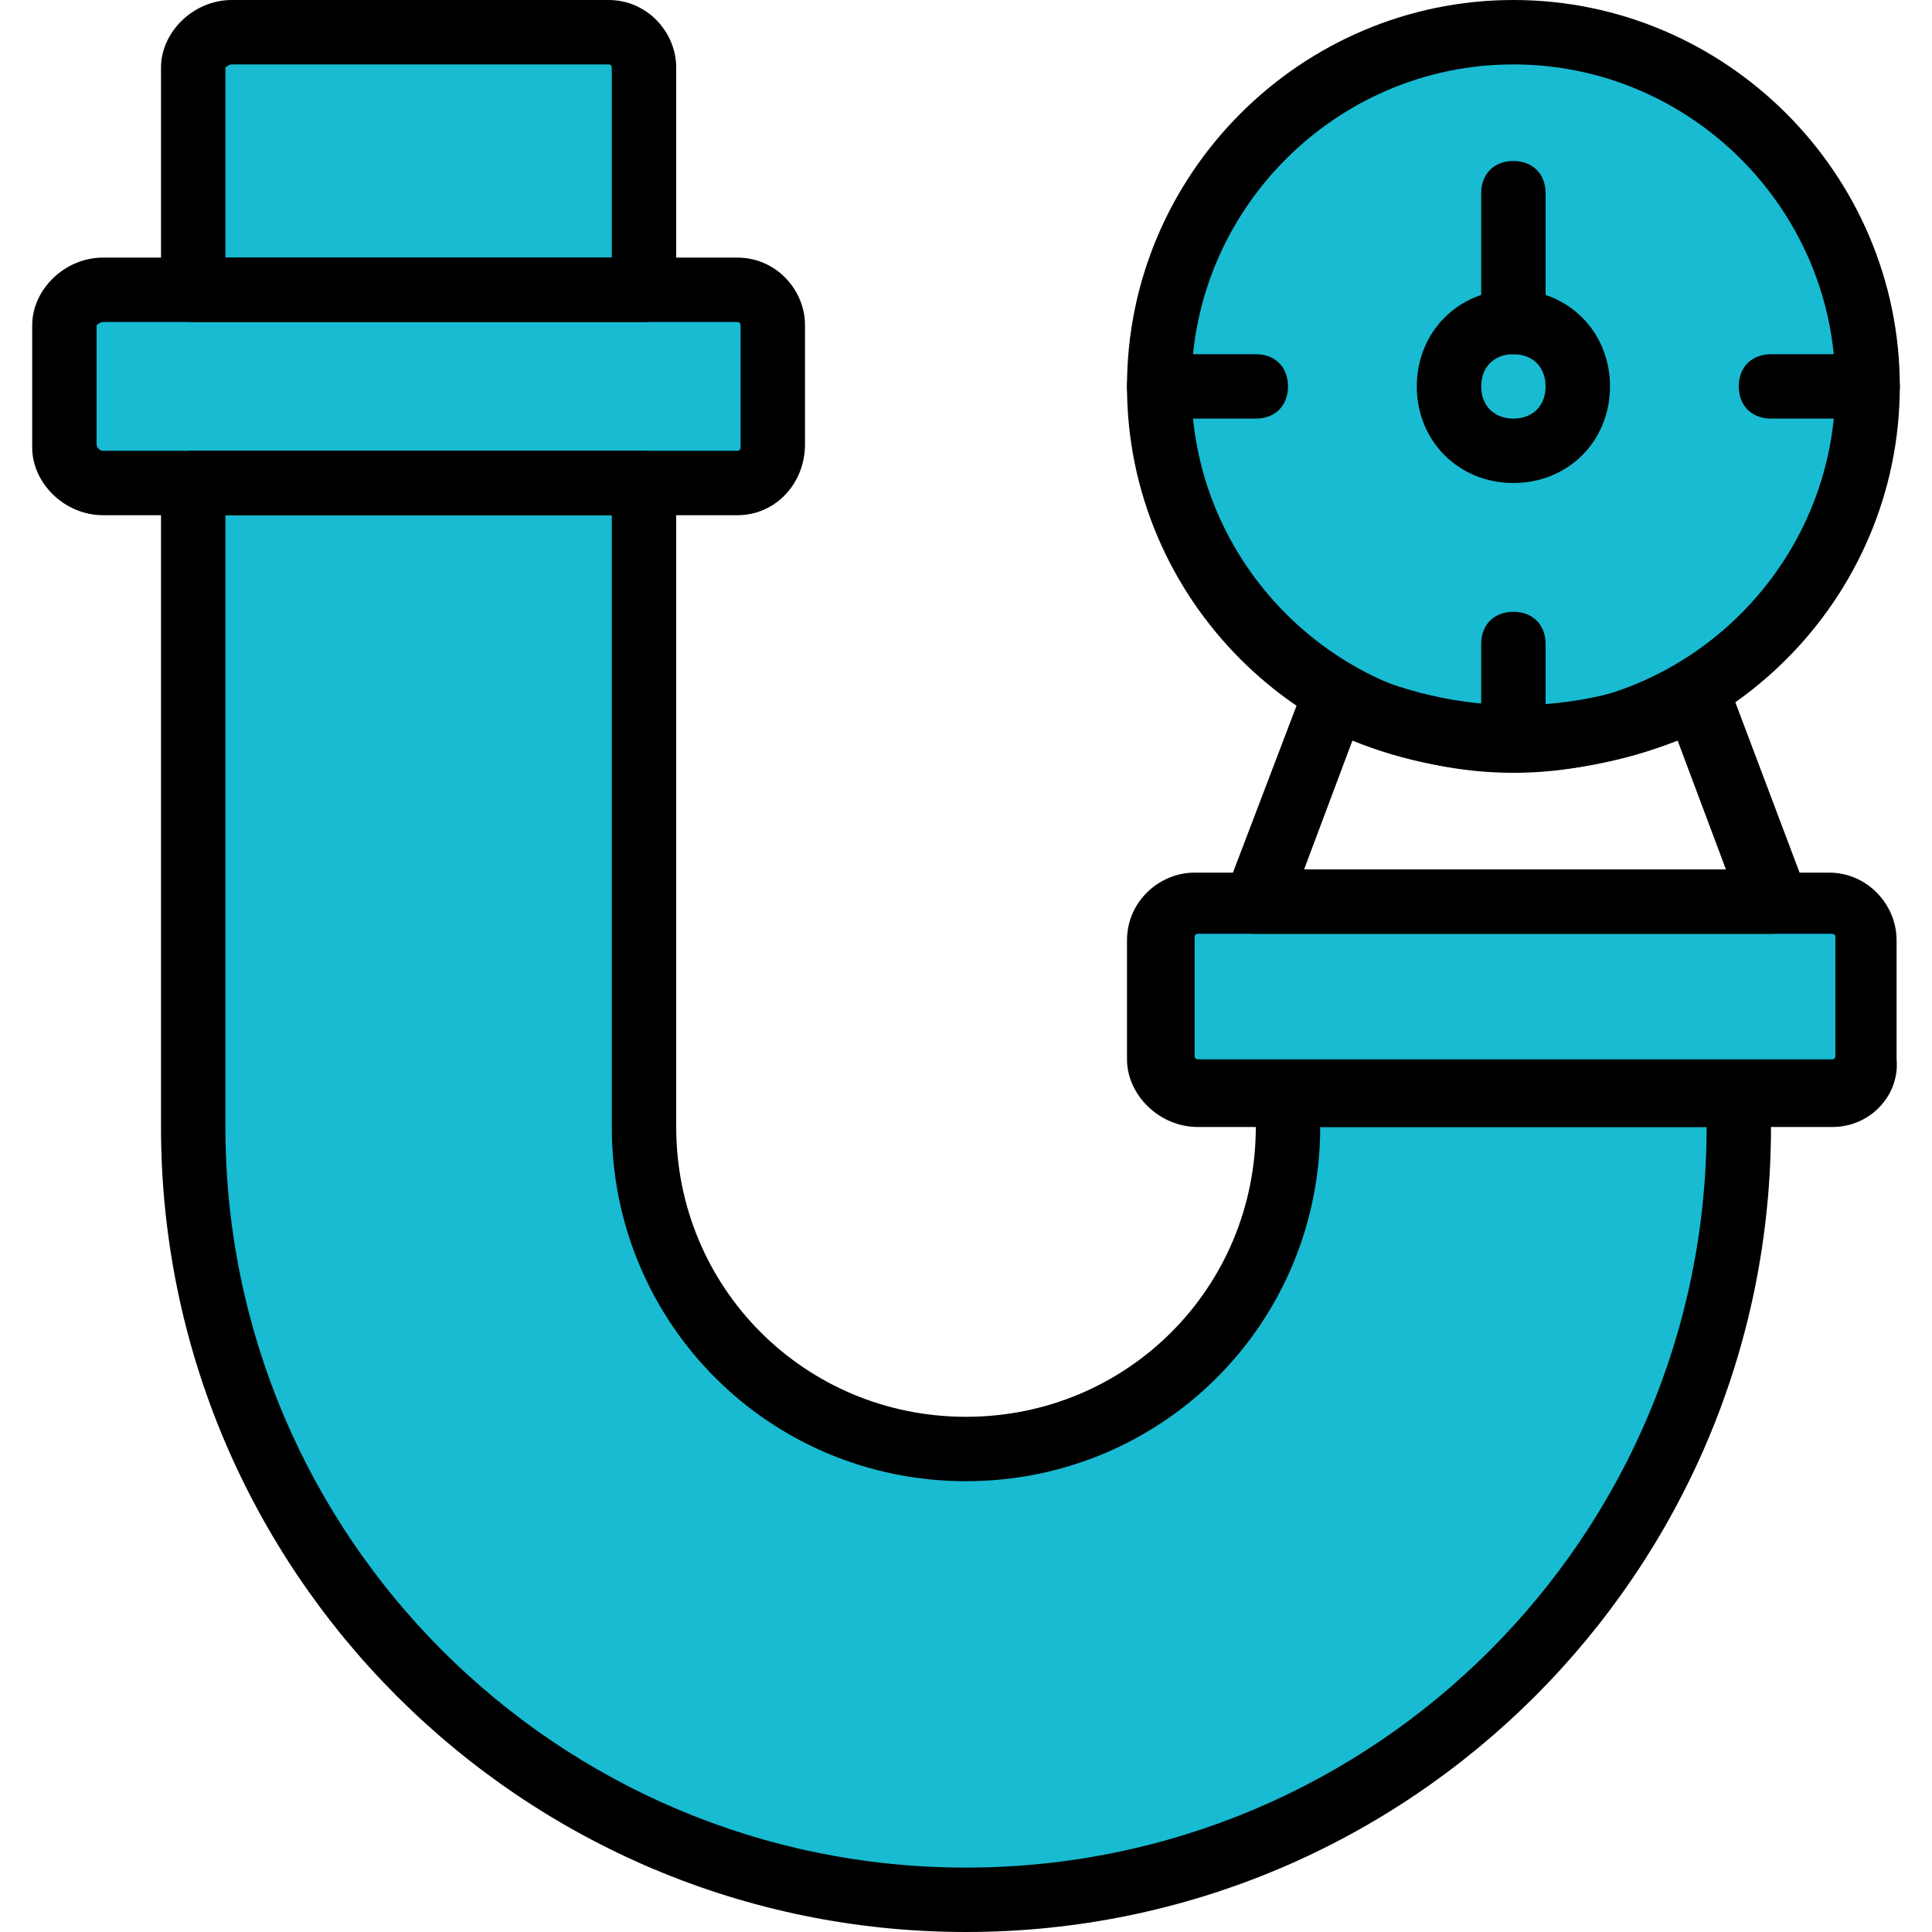 <!DOCTYPE svg PUBLIC "-//W3C//DTD SVG 1.1//EN" "http://www.w3.org/Graphics/SVG/1.1/DTD/svg11.dtd">
<!-- Uploaded to: SVG Repo, www.svgrepo.com, Transformed by: SVG Repo Mixer Tools -->
<svg height="800px" width="800px" version="1.1" id="Layer_1" xmlns="http://www.w3.org/2000/svg" xmlns:xlink="http://www.w3.org/1999/xlink" viewBox="0 0 512 512" xml:space="preserve" fill="#000000">
<g id="SVGRepo_bgCarrier" stroke-width="0"/>
<g id="SVGRepo_tracerCarrier" stroke-linecap="round" stroke-linejoin="round"/>
<g id="SVGRepo_iconCarrier"> <g transform="translate(1 1)"> <path style="fill:#18bbd1;" d="M493.933,101.4c0,52.053-41.813,93.867-93.867,93.867S306.2,153.453,306.2,101.4 s42.667-93.867,93.867-93.867S493.933,49.347,493.933,101.4"/> <path style="fill:#18bbd1;" d="M468.333,101.4c0,52.053-36.693,93.867-81.067,93.867S306.2,153.453,306.2,101.4 s36.693-93.867,81.067-93.867S468.333,49.347,468.333,101.4"/> <path style="fill:#18bbd1;" d="M169.667,75.8H50.2V16.92c0-5.12,4.267-9.387,10.24-9.387h99.84c5.12,0,9.387,4.267,9.387,9.387 V75.8z"/> <g> <path style="fill:#18bbd1;" d="M144.067,75.8H50.2V16.92c0-5.12,4.267-9.387,10.24-9.387h74.24c5.12,0,9.387,4.267,9.387,9.387 V75.8z"/> <path style="fill:#18bbd1;" d="M340.333,289.133v8.533C340.333,344.6,301.933,383,255,383s-85.333-38.4-85.333-85.333V127H50.2 v170.667c0,112.64,92.16,204.8,204.8,204.8s204.8-92.16,204.8-204.8v-8.533H340.333z"/> </g> <path style="fill:#18bbd1;" d="M194.413,127H43.373c-5.973,0-10.24-4.267-10.24-9.387V85.187c0-5.12,4.267-9.387,10.24-9.387 h151.04c5.12,0,9.387,4.267,9.387,9.387v31.573C203.8,122.733,199.533,127,194.413,127"/> <path style="fill:#18bbd1;" d="M168.813,127H26.307c-5.973,0-10.24-4.267-10.24-9.387V85.187c0-5.12,4.267-9.387,10.24-9.387 h142.507c5.12,0,9.387,4.267,9.387,9.387v31.573C178.2,122.733,173.933,127,168.813,127"/> <path style="fill:#18bbd1;" d="M484.547,289.133h-151.04c-5.12,0-9.387-4.267-9.387-9.387v-31.573c0-5.12,4.267-9.387,9.387-9.387 h151.04c5.12,0,9.387,4.267,9.387,9.387v31.573C493.933,284.867,489.667,289.133,484.547,289.133"/> <path style="fill:#18bbd1;" d="M458.947,289.133H316.44c-5.12,0-9.387-4.267-9.387-9.387v-31.573c0-5.12,4.267-9.387,9.387-9.387 h142.507c5.12,0,9.387,4.267,9.387,9.387v31.573C468.333,284.867,464.067,289.133,458.947,289.133"/> <path d="M169.667,84.333H50.2c-4.267,0-8.533-3.413-8.533-8.533V16.92C41.667,7.533,50.2-1,60.44-1h99.84 c10.24,0,17.92,8.533,17.92,17.92V75.8C178.2,80.92,174.787,84.333,169.667,84.333z M58.733,67.267h102.4V16.92 c0,0,0-0.853-0.853-0.853H60.44c-0.853,0-1.707,0.853-1.707,0.853V67.267z"/> <path d="M194.413,135.533H26.307c-10.24,0-18.773-8.533-18.773-17.92V85.187c0-9.387,8.533-17.92,18.773-17.92h168.107 c10.24,0,17.92,8.533,17.92,17.92v31.573C212.333,127,204.653,135.533,194.413,135.533z M26.307,84.333 c-0.853,0-1.707,0.853-1.707,0.853v31.573c0,0.853,0.853,1.707,1.707,1.707h168.107c0.853,0,0.853-0.853,0.853-0.853V85.187 c0,0,0-0.853-0.853-0.853H26.307z"/> <path d="M484.547,297.667H316.44c-10.24,0-18.773-8.533-18.773-17.92v-31.573c0-10.24,8.533-17.92,17.92-17.92h168.107 c10.24,0,17.92,8.533,17.92,17.92v31.573C502.467,289.133,494.787,297.667,484.547,297.667z M316.44,246.467 c-0.853,0-0.853,0.853-0.853,0.853v31.573c0,0.853,0.853,0.853,0.853,0.853h168.107c0.853,0,0.853-0.853,0.853-0.853V247.32 c0-0.853-0.853-0.853-0.853-0.853H316.44z"/> <path d="M255,511c-117.76,0-213.333-95.573-213.333-213.333V127c0-5.12,3.413-8.533,8.533-8.533h119.467 c5.12,0,8.533,3.413,8.533,8.533v170.667c0,42.667,34.133,76.8,76.8,76.8s76.8-34.133,76.8-76.8v-8.533 c0-5.12,3.413-8.533,8.533-8.533H459.8c5.12,0,8.533,3.413,8.533,8.533v8.533C468.333,415.427,372.76,511,255,511z M58.733,135.533 v162.133c0,108.373,87.893,196.267,196.267,196.267s196.267-87.893,196.267-196.267h-102.4c0,52.053-41.813,93.867-93.867,93.867 s-93.867-41.813-93.867-93.867V135.533H58.733z"/> <path d="M400.067,203.8c-56.32,0-102.4-46.08-102.4-102.4S343.747-1,400.067-1s102.4,46.08,102.4,102.4 S456.387,203.8,400.067,203.8z M400.067,16.067c-46.933,0-85.333,38.4-85.333,85.333s38.4,85.333,85.333,85.333 s85.333-38.4,85.333-85.333S447,16.067,400.067,16.067z"/> <path d="M400.067,127c-14.507,0-25.6-11.093-25.6-25.6s11.093-25.6,25.6-25.6c14.507,0,25.6,11.093,25.6,25.6 S414.573,127,400.067,127z M400.067,92.867c-5.12,0-8.533,3.413-8.533,8.533c0,5.12,3.413,8.533,8.533,8.533 s8.533-3.413,8.533-8.533C408.6,96.28,405.187,92.867,400.067,92.867z"/> <path d="M400.067,92.867c-5.12,0-8.533-3.413-8.533-8.533V50.2c0-5.12,3.413-8.533,8.533-8.533S408.6,45.08,408.6,50.2v34.133 C408.6,89.453,405.187,92.867,400.067,92.867z"/> <path d="M331.8,109.933h-25.6c-5.12,0-8.533-3.413-8.533-8.533c0-5.12,3.413-8.533,8.533-8.533h25.6 c5.12,0,8.533,3.413,8.533,8.533C340.333,106.52,336.92,109.933,331.8,109.933z"/> <path d="M493.933,109.933h-25.6c-5.12,0-8.533-3.413-8.533-8.533c0-5.12,3.413-8.533,8.533-8.533h25.6 c5.12,0,8.533,3.413,8.533,8.533C502.467,106.52,499.053,109.933,493.933,109.933z"/> <path d="M400.067,203.8c-5.12,0-8.533-3.413-8.533-8.533v-25.6c0-5.12,3.413-8.533,8.533-8.533s8.533,3.413,8.533,8.533v25.6 C408.6,200.387,405.187,203.8,400.067,203.8z"/> <path d="M468.333,246.467L468.333,246.467H331.8c-2.56,0-5.12-1.707-6.827-3.413c-1.707-2.56-1.707-5.12-0.853-8.533l20.48-53.76 c0.853-2.56,2.56-4.267,5.12-5.12s5.12-0.853,6.827,0c28.16,13.653,60.587,13.653,88.747,0c2.56-0.853,4.267-0.853,6.827,0 c2.56,0.853,4.267,2.56,5.12,5.12l19.627,52.053c0,1.707,0,3.413,0,5.12C476.867,243.053,473.453,246.467,468.333,246.467z M344.6,229.4h111.787l-12.8-34.133c-28.16,11.093-58.88,11.093-86.187,0L344.6,229.4z"/> </g> </g>
</svg>